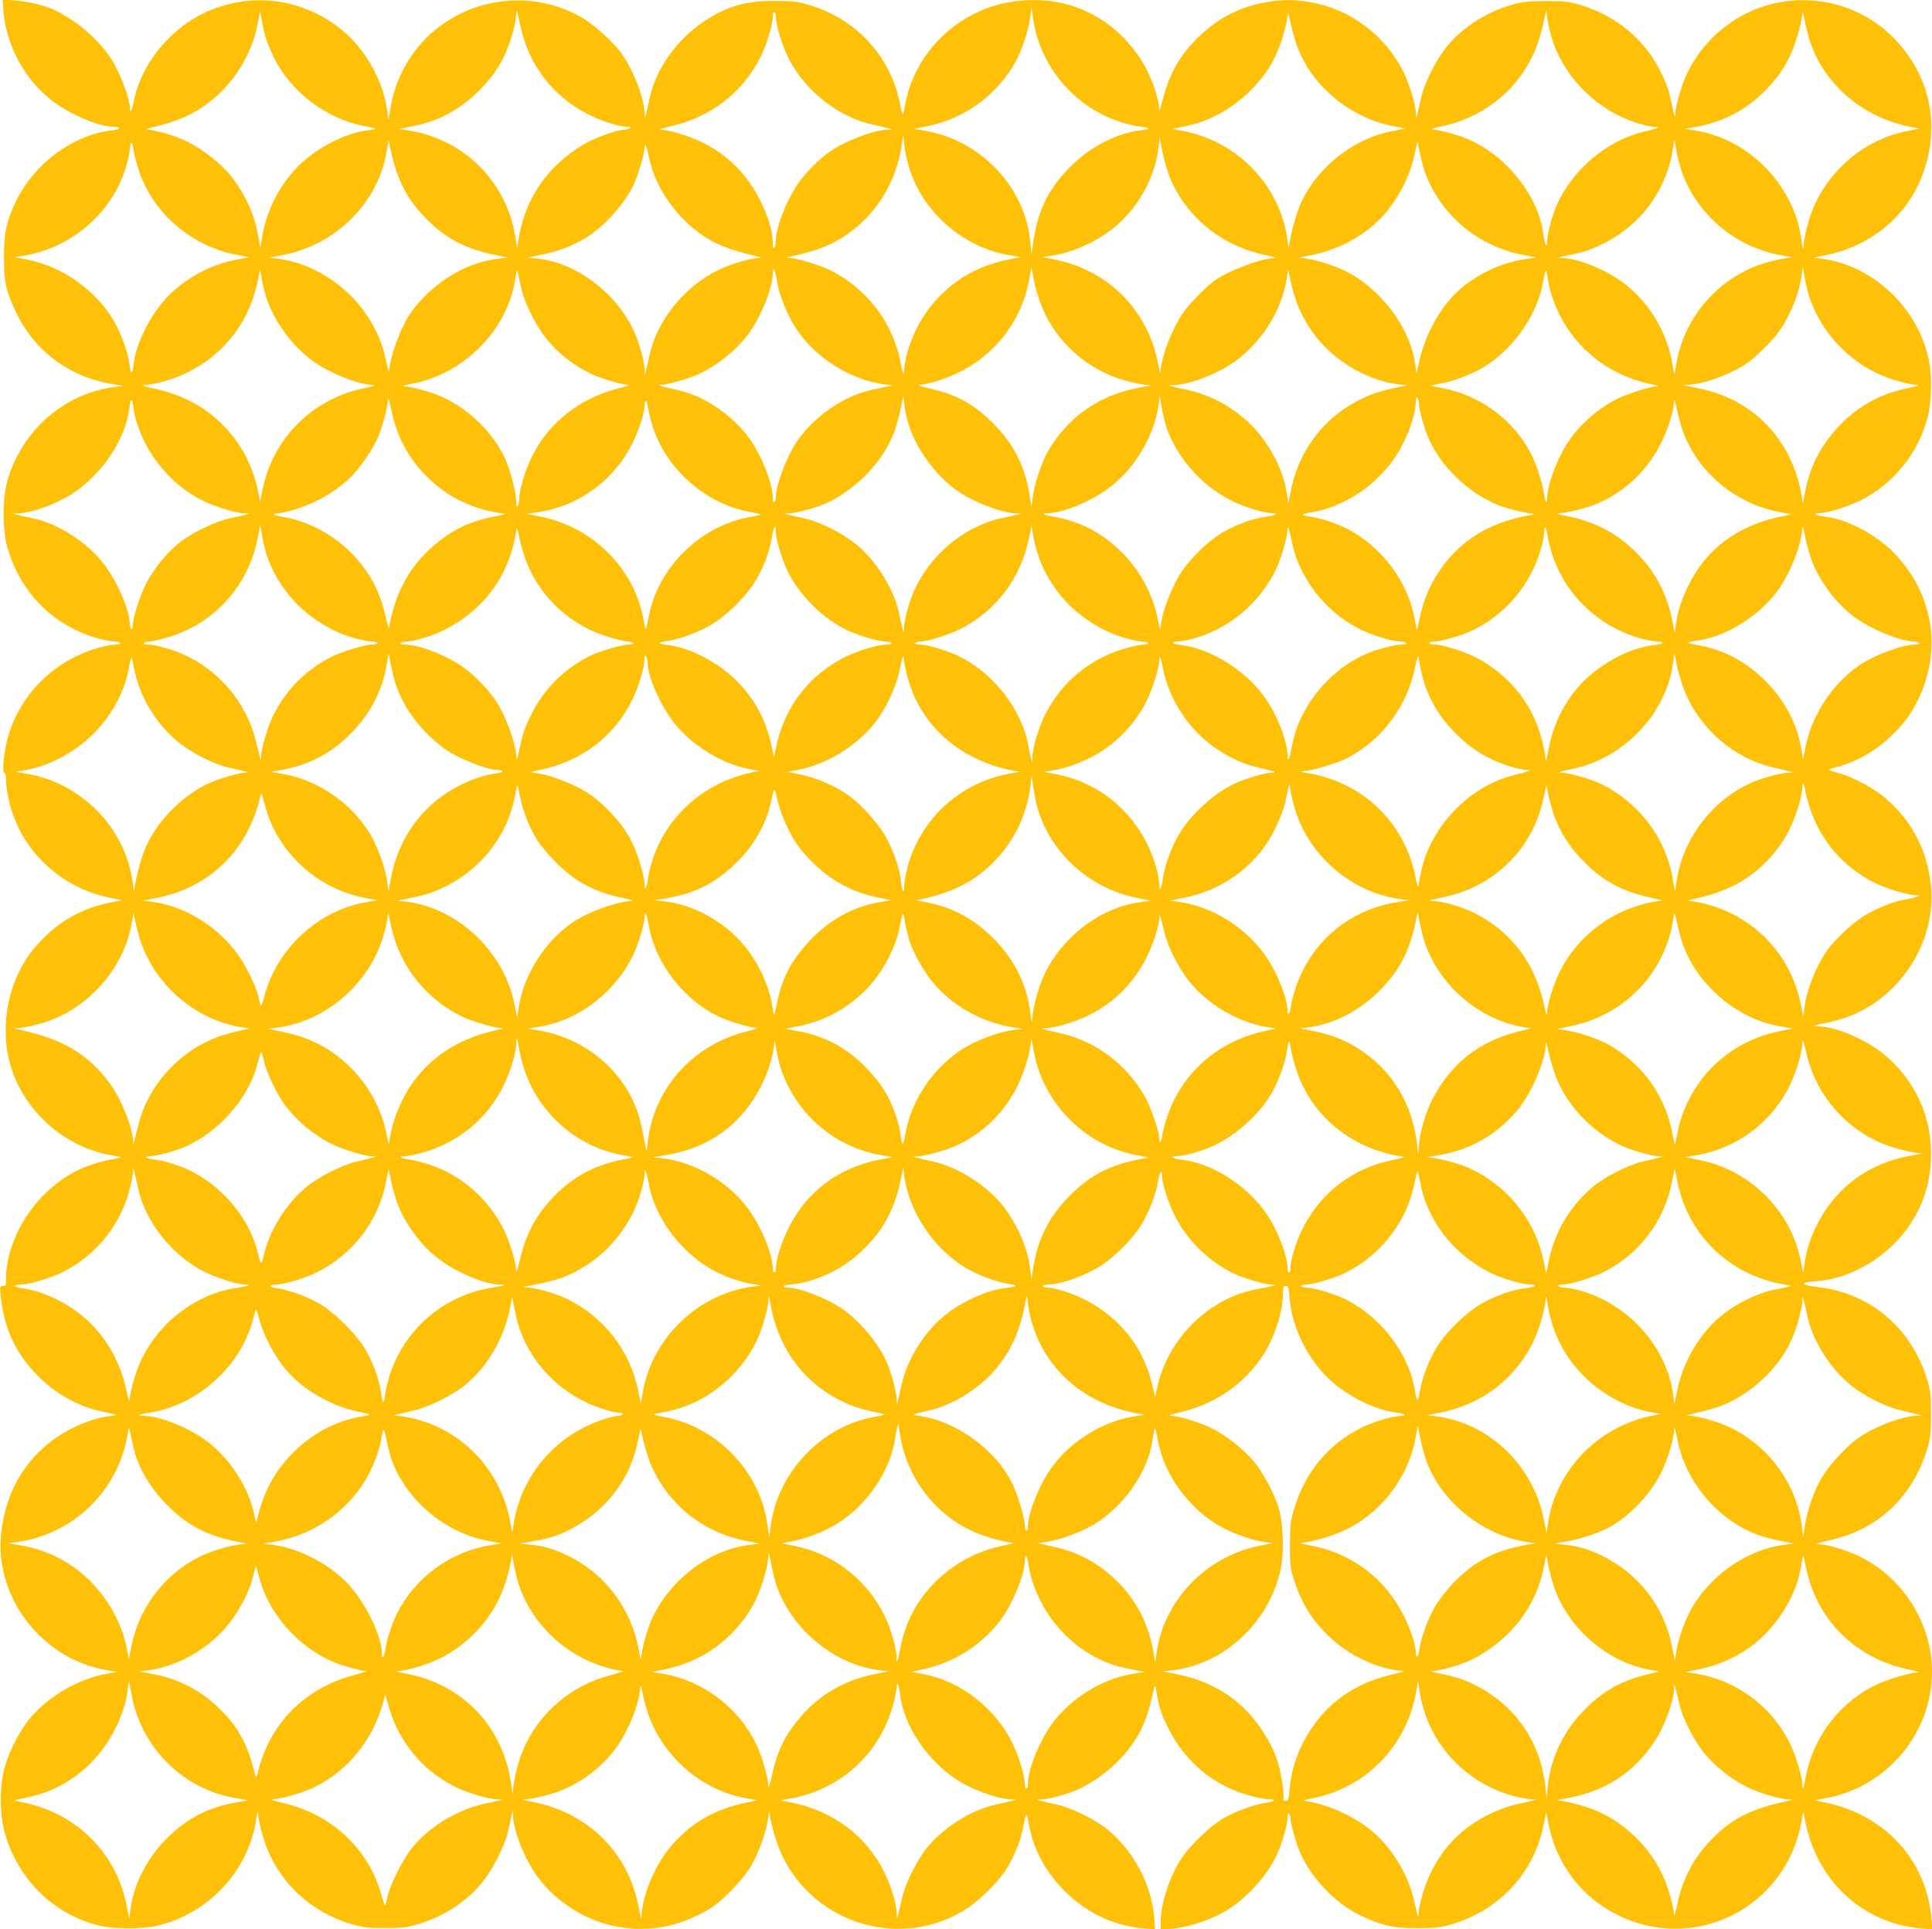 <?xml version="1.0" standalone="no"?>
<!DOCTYPE svg PUBLIC "-//W3C//DTD SVG 20010904//EN"
 "http://www.w3.org/TR/2001/REC-SVG-20010904/DTD/svg10.dtd">
<svg version="1.0" xmlns="http://www.w3.org/2000/svg"
 width="1280pt" height="1278pt" viewBox="0 0 1280 1278"
 preserveAspectRatio="xMidYMid meet">
<g transform="translate(0,1278) scale(0.1,-0.1)"
fill="#ffc107" stroke="none">
<path d="M23 12704 c19 -224 138 -445 315 -586 115 -91 315 -178 413 -178 56
-1 49 -17 -10 -24 -258 -29 -515 -220 -636 -471 -61 -127 -80 -212 -79 -370 0
-160 13 -221 75 -353 122 -262 350 -436 635 -485 l79 -14 -58 -7 c-333 -43
-613 -289 -709 -623 -32 -112 -32 -324 0 -436 87 -305 305 -524 604 -607 40
-11 87 -20 105 -20 17 0 35 -4 38 -10 4 -6 -8 -10 -27 -10 -19 0 -60 -7 -92
-15 -309 -81 -543 -307 -626 -608 -25 -89 -38 -227 -21 -227 6 0 11 -18 11
-45 0 -25 7 -81 16 -123 67 -328 332 -590 666 -658 l86 -18 -85 -17 c-195 -40
-353 -134 -488 -291 -214 -249 -260 -640 -109 -928 125 -240 353 -409 613
-454 75 -13 75 -13 36 -20 -205 -37 -331 -98 -467 -225 -161 -151 -268 -378
-268 -571 0 -44 -2 -50 -21 -50 -20 0 -21 -3 -14 -68 21 -207 94 -368 233
-514 128 -133 284 -220 455 -253 37 -7 70 -15 73 -18 2 -2 -19 -7 -48 -10
-124 -15 -295 -93 -405 -186 -186 -156 -290 -367 -308 -626 -14 -214 68 -438
224 -607 128 -139 293 -230 476 -262 l70 -13 -50 -8 c-204 -32 -422 -161 -544
-321 -65 -87 -124 -207 -152 -310 -34 -121 -31 -317 5 -437 91 -304 324 -530
622 -604 99 -24 295 -24 394 1 331 82 587 354 644 683 l13 78 7 -55 c4 -30 21
-95 37 -145 88 -266 298 -468 574 -551 79 -24 107 -27 225 -27 118 0 146 3
225 27 165 50 313 146 416 270 69 83 152 244 173 336 8 36 19 83 24 105 l10
40 1 -34 c3 -100 75 -283 155 -394 126 -177 328 -305 541 -342 211 -37 406 1
603 117 85 49 228 198 281 291 52 93 97 218 109 307 5 36 10 53 11 39 3 -59
51 -220 89 -295 222 -442 771 -605 1193 -354 92 55 217 174 279 266 55 83 103
199 120 294 19 100 22 101 36 16 28 -159 103 -304 223 -429 148 -155 331 -244
541 -263 l73 -7 -6 79 c-18 218 -133 437 -305 580 -85 70 -241 148 -341 169
-42 9 -89 20 -106 25 l-30 8 34 1 c43 1 141 26 211 53 141 54 294 175 386 305
75 104 111 196 150 378 6 26 9 19 19 -41 16 -92 30 -133 73 -219 114 -231 312
-393 556 -455 44 -11 94 -20 113 -20 51 0 39 -16 -16 -23 -73 -9 -196 -53
-280 -100 -90 -51 -230 -184 -289 -277 -74 -115 -131 -292 -132 -407 l0 -53
33 0 c110 0 286 53 398 120 136 81 276 235 339 373 36 79 70 199 70 245 0 20
4 31 10 27 6 -3 10 -19 10 -34 0 -41 46 -194 77 -254 86 -170 241 -322 407
-397 129 -59 207 -75 361 -74 122 1 151 4 230 28 314 95 541 343 603 661 l16
79 13 -68 c49 -268 217 -492 458 -612 516 -257 1120 50 1220 619 12 71 12 72
19 32 70 -413 375 -705 774 -741 l75 -7 -7 77 c-36 398 -326 700 -741 772 -40
7 -39 7 32 19 410 72 713 428 713 840 0 321 -193 626 -485 766 -78 38 -212 78
-264 80 -32 1 -28 2 88 29 307 72 533 286 628 597 23 78 26 104 26 233 0 129
-3 155 -26 233 -103 338 -374 568 -719 610 -123 14 -130 32 -15 39 235 15 487
169 625 381 96 147 138 298 135 482 -4 248 -113 474 -308 638 -115 97 -323
186 -434 187 -50 0 -36 7 54 25 169 35 304 105 423 219 196 187 295 455 263
709 -29 227 -130 415 -299 559 -75 64 -212 139 -300 163 -31 9 -64 19 -72 22
-8 3 15 13 51 22 139 37 271 115 376 222 79 81 112 126 156 214 173 345 102
740 -181 1007 -116 109 -290 197 -423 214 -66 8 -99 23 -53 24 58 0 189 40
279 84 218 108 383 311 446 551 25 98 30 268 10 370 -68 350 -367 636 -711
681 l-54 7 86 18 c310 64 551 274 647 564 108 327 24 660 -227 897 -275 259
-700 301 -1021 101 -142 -89 -255 -215 -326 -364 -37 -80 -74 -210 -76 -268
-1 -25 -6 -9 -19 51 -24 114 -35 148 -81 239 -104 208 -293 365 -524 435 -80
24 -106 27 -230 27 -112 0 -156 -4 -219 -22 -169 -45 -331 -148 -437 -275 -72
-87 -152 -244 -174 -346 -10 -41 -21 -88 -25 -105 l-8 -30 -1 36 c-1 53 -46
199 -82 272 -122 243 -352 416 -614 462 -110 19 -189 19 -298 0 -170 -30 -313
-102 -440 -224 -125 -119 -196 -241 -241 -411 l-23 -85 -7 49 c-13 82 -65 212
-118 293 -197 301 -517 440 -873 378 -347 -61 -629 -339 -689 -682 -9 -55 -15
-71 -19 -53 -31 145 -44 187 -81 265 -104 219 -293 379 -531 451 -79 24 -108
27 -230 28 -181 1 -298 -29 -433 -112 -203 -122 -352 -323 -398 -532 -9 -41
-19 -88 -24 -105 l-8 -30 -1 35 c-4 103 -78 293 -156 400 -54 73 -175 183
-254 230 -342 203 -791 137 -1061 -157 -112 -122 -186 -275 -213 -438 l-14
-80 -7 60 c-25 198 -148 415 -308 543 -245 194 -558 243 -848 131 -259 -100
-470 -345 -524 -610 -14 -68 -26 -86 -26 -38 0 55 -63 221 -115 306 -83 133
-221 255 -380 335 -57 29 -176 58 -264 65 l-84 6 6 -79z m6848 -168 c78 -259
281 -471 534 -558 47 -16 108 -32 137 -35 80 -9 87 -19 18 -26 -149 -16 -322
-101 -447 -221 -157 -148 -235 -299 -266 -511 l-13 -90 -7 76 c-32 367 -327
680 -700 743 l-71 12 80 16 c254 50 466 204 592 428 41 73 89 219 98 300 l8
65 8 -64 c4 -36 17 -96 29 -135z m5123 -38 c106 -304 385 -523 724 -569 4 0
-28 -7 -71 -15 -281 -51 -524 -249 -636 -518 -32 -78 -60 -191 -62 -254 -1
-22 -7 -2 -14 50 -15 100 -36 169 -78 253 -124 248 -355 424 -614 468 l-78 14
66 11 c188 34 345 117 475 253 75 80 117 140 160 234 34 74 73 214 75 270 0
17 7 -6 15 -49 8 -43 25 -110 38 -148z m-8549 122 c52 -261 211 -473 445 -594
88 -46 211 -86 265 -86 23 0 27 -3 15 -10 -8 -5 -25 -10 -37 -10 -45 0 -190
-53 -263 -95 -243 -142 -396 -366 -436 -640 l-8 -50 -12 77 c-57 361 -335 641
-697 702 l-71 12 89 18 c177 34 328 118 456 253 82 86 131 161 172 265 30 74
57 179 57 222 0 44 6 29 25 -64z m5144 -134 c95 -268 345 -481 633 -540 42 -9
81 -16 85 -17 4 0 -27 -7 -70 -15 -262 -47 -504 -234 -616 -475 -28 -60 -61
-173 -77 -264 l-7 -40 -8 60 c-49 357 -333 652 -695 718 l-68 13 80 16 c170
33 329 123 455 255 82 86 131 161 172 265 29 72 56 176 58 223 0 17 9 -7 19
-55 10 -47 28 -112 39 -144z m1677 96 c56 -245 239 -467 478 -577 75 -35 175
-65 222 -66 25 0 26 -1 9 -8 -11 -5 -51 -16 -90 -25 -238 -57 -468 -252 -570
-482 -32 -72 -65 -195 -65 -243 -1 -49 -16 -21 -24 45 -32 251 -240 518 -493
629 -59 27 -184 62 -238 67 -21 2 -5 8 52 20 211 44 395 158 518 322 86 115
136 233 171 411 l8 40 4 -35 c2 -19 10 -63 18 -98z m-8501 -67 c9 -27 31 -78
48 -113 112 -230 346 -408 600 -457 37 -7 70 -15 73 -18 2 -2 -19 -7 -48 -10
-112 -13 -258 -76 -370 -159 -172 -126 -295 -329 -331 -545 l-13 -75 -13 79
c-23 137 -89 282 -180 396 -62 79 -188 178 -286 227 -80 40 -212 79 -269 81
-19 0 0 8 49 19 44 10 116 32 160 49 268 103 471 353 525 646 l13 70 13 -70
c6 -38 20 -92 29 -120z m3375 151 c0 -54 48 -205 92 -287 110 -207 325 -374
548 -424 41 -10 89 -21 105 -25 l30 -8 -34 -1 c-93 -3 -274 -71 -378 -142 -70
-48 -159 -135 -209 -206 -79 -110 -154 -298 -154 -389 0 -16 -5 -36 -10 -44
-7 -11 -10 -3 -10 30 0 75 -28 169 -80 275 -84 174 -217 308 -385 391 -89 44
-219 83 -279 85 -17 0 16 11 74 24 263 61 473 224 590 460 40 80 80 213 80
267 0 15 5 28 10 28 6 0 10 -15 10 -34z m880 -986 c89 -303 358 -540 673 -592
l70 -11 -94 -19 c-251 -51 -460 -205 -583 -429 -46 -84 -85 -198 -93 -272 -3
-31 -7 -56 -9 -54 -2 2 -10 37 -18 78 -51 266 -230 497 -477 614 -73 34 -207
74 -258 76 -20 1 -22 2 -6 6 188 42 271 73 372 140 207 137 343 356 379 613
l8 55 7 -65 c4 -37 17 -100 29 -140z m1731 -77 c110 -263 342 -451 630 -512
51 -11 81 -20 66 -20 -96 -3 -316 -87 -407 -155 -62 -47 -161 -150 -202 -209
-76 -112 -146 -295 -149 -391 0 -17 -7 3 -15 46 -64 358 -326 625 -683 698
l-84 17 71 11 c156 26 327 110 443 219 137 128 234 316 254 493 l8 65 19 -94
c10 -52 33 -128 49 -168z m-6821 18 c54 -140 143 -261 259 -353 117 -93 247
-153 390 -178 l73 -14 -94 -18 c-153 -31 -289 -100 -411 -208 -131 -116 -247
-332 -264 -494 -7 -63 -17 -58 -26 15 -10 78 -55 201 -102 282 -121 205 -337
359 -573 407 l-84 16 74 13 c293 52 547 263 647 538 16 43 32 101 36 128 13
101 17 104 31 22 8 -42 28 -113 44 -156z m1723 -44 c44 -96 85 -156 161 -236
130 -136 268 -210 466 -250 l85 -17 -63 -8 c-221 -25 -448 -167 -583 -362 -66
-96 -136 -287 -140 -379 0 -17 -9 8 -19 55 -23 110 -49 177 -105 273 -128 218
-370 382 -610 413 l-60 7 91 18 c349 67 628 345 685 682 l13 77 22 -99 c12
-54 38 -133 57 -174z m8497 44 c106 -275 357 -480 649 -532 l75 -13 -71 -12
c-357 -60 -636 -339 -698 -697 l-12 -72 -13 75 c-35 210 -156 410 -323 535
-119 90 -300 163 -411 166 -33 1 -24 5 44 18 106 21 147 35 232 77 244 119
416 350 460 617 l12 72 13 -78 c7 -42 27 -113 43 -156z m-1715 34 c101 -292
349 -505 657 -564 l89 -17 -78 -11 c-148 -22 -297 -89 -422 -192 -120 -98
-232 -289 -274 -467 l-23 -99 -7 55 c-27 226 -199 471 -422 603 -70 42 -216
93 -295 103 l-55 8 85 16 c159 32 309 107 427 214 117 106 220 287 253 445 10
47 19 88 20 91 1 3 8 -26 15 -65 7 -38 21 -92 30 -120z m-5137 89 c36 -186
159 -374 326 -501 103 -78 212 -122 411 -166 13 -3 9 -5 -11 -6 -56 -2 -188
-42 -269 -82 -218 -106 -400 -330 -450 -554 -10 -44 -21 -93 -25 -110 l-8 -30
-1 36 c-1 54 -36 177 -70 253 -115 254 -383 456 -640 483 l-66 6 109 23 c113
24 219 68 303 125 111 76 228 209 287 326 29 59 76 212 76 251 0 42 15 12 28
-54z m2592 -964 c85 -235 278 -424 516 -506 52 -18 123 -35 157 -40 l62 -7
-91 -18 c-256 -49 -465 -198 -593 -422 -39 -69 -88 -215 -98 -297 l-9 -65 -13
78 c-32 197 -112 349 -257 488 -121 116 -232 176 -399 214 -55 13 -90 24 -77
24 48 2 160 35 240 72 259 119 437 346 489 618 l17 92 13 -75 c7 -41 26 -111
43 -156z m5096 37 c77 -237 264 -438 496 -530 72 -29 176 -56 223 -58 17 0
-12 -10 -64 -20 -187 -39 -335 -121 -461 -256 -121 -129 -193 -272 -223 -443
-8 -47 -16 -71 -16 -55 -2 52 -29 161 -57 231 -110 277 -341 467 -638 523
l-91 18 56 6 c117 14 281 80 379 152 59 44 165 152 202 206 73 108 129 248
144 364 l8 60 12 -73 c7 -41 20 -97 30 -125z m-8530 43 c21 -89 92 -232 157
-316 81 -103 192 -190 311 -244 64 -29 202 -70 240 -70 12 -1 -22 -12 -74 -25
-251 -65 -456 -227 -566 -450 -44 -90 -84 -221 -84 -279 0 -17 -5 -38 -10 -46
-7 -11 -10 -6 -10 22 0 57 -27 170 -60 257 -74 192 -258 373 -462 455 -72 28
-176 55 -223 57 -16 1 5 7 47 15 348 63 637 352 691 691 12 74 12 75 20 37 4
-22 15 -68 23 -104z m1693 50 c13 -80 59 -197 113 -287 120 -199 364 -359 593
-389 l60 -7 -85 -18 c-110 -22 -170 -43 -249 -86 -120 -65 -227 -160 -300
-266 -69 -101 -141 -290 -141 -370 0 -14 -4 -29 -10 -32 -6 -4 -10 7 -10 26 0
93 -73 280 -155 394 -89 126 -248 246 -391 296 -32 12 -97 29 -144 39 -47 10
-74 19 -60 19 57 2 201 44 277 81 101 49 215 139 288 227 94 113 185 327 185
433 0 54 15 22 29 -60z m3446 -145 c58 -143 141 -257 258 -350 123 -99 274
-165 412 -181 l59 -7 -93 -19 c-347 -70 -610 -332 -677 -673 l-18 -89 -13 79
c-24 142 -103 297 -211 416 -115 125 -277 219 -437 254 -44 10 -93 21 -110 25
-29 8 -29 8 9 9 98 2 262 62 378 136 190 123 336 344 371 560 l11 73 17 -81
c9 -45 29 -113 44 -152z m1686 56 c98 -303 344 -522 659 -586 36 -7 53 -13 39
-14 -47 -2 -198 -50 -268 -85 -119 -61 -229 -154 -307 -263 -80 -111 -153
-299 -154 -395 -1 -46 -15 -17 -23 45 -4 26 -21 91 -39 144 -90 272 -335 483
-628 541 l-86 17 90 18 c95 19 222 73 301 127 175 120 316 329 355 525 22 114
23 114 32 50 4 -33 17 -89 29 -124z m-8516 -16 c50 -145 154 -293 275 -392
114 -93 321 -180 434 -184 19 -1 -1 -8 -49 -18 -105 -23 -146 -37 -230 -78
-234 -116 -402 -335 -455 -593 l-17 -84 -13 69 c-15 83 -56 190 -100 266 -131
221 -332 362 -595 416 -59 12 -80 19 -60 21 77 7 188 37 263 73 270 125 443
352 497 654 l8 40 12 -70 c7 -38 21 -92 30 -120z m872 -895 c41 -103 102 -197
178 -275 141 -146 319 -233 525 -258 14 -1 -6 -8 -45 -15 -190 -34 -322 -101
-459 -231 -79 -76 -133 -152 -182 -254 -34 -72 -73 -207 -75 -256 0 -14 -11
19 -24 74 -38 166 -102 288 -215 409 -116 123 -284 217 -441 247 -84 15 -101
22 -69 26 192 27 400 135 520 270 64 72 135 184 164 260 29 77 55 183 57 228
0 17 9 -13 20 -65 11 -52 32 -124 46 -160z m3379 70 c49 -169 185 -356 334
-457 105 -71 290 -142 379 -144 l36 -1 -30 -8 c-16 -5 -63 -15 -104 -24 -244
-54 -470 -243 -576 -482 -31 -70 -65 -194 -66 -243 l-1 -36 -8 30 c-5 17 -16
65 -25 109 -35 159 -155 349 -290 456 -91 72 -236 144 -333 165 -42 9 -90 20
-107 25 l-30 8 35 1 c44 2 158 32 228 60 93 37 207 118 289 205 131 139 189
259 229 471 l7 40 9 -60 c4 -32 15 -84 24 -115z m1709 -22 c66 -203 233 -394
430 -493 89 -45 220 -85 279 -85 45 -1 13 -16 -50 -24 -96 -12 -230 -65 -324
-129 -68 -46 -177 -155 -222 -220 -76 -112 -146 -294 -149 -391 -1 -17 -7 4
-15 46 -62 343 -338 628 -665 689 -35 6 -73 15 -84 19 -17 7 -15 9 11 9 112 3
308 85 428 181 163 129 286 342 312 540 l7 55 13 -72 c6 -39 20 -95 29 -125z
m1675 153 c0 -40 35 -168 65 -236 82 -185 257 -355 451 -437 53 -23 161 -51
234 -61 20 -3 17 -5 -15 -10 -278 -50 -471 -173 -610 -387 -65 -100 -104 -203
-130 -345 -8 -39 -8 -39 -21 38 -45 255 -222 491 -459 609 -59 30 -163 64
-220 73 -81 13 -81 18 -1 32 218 37 432 182 559 379 71 109 127 267 127 355 0
18 4 28 10 24 6 -3 10 -19 10 -34z m1760 -216 c111 -266 355 -459 643 -510 72
-12 72 -12 32 -20 -231 -41 -413 -141 -542 -297 -96 -115 -173 -288 -190 -424
l-7 -59 -17 87 c-36 173 -110 316 -229 438 -128 132 -278 213 -464 250 -50 10
-78 19 -63 19 56 2 184 33 255 63 187 77 342 226 432 413 43 88 80 210 81 265
0 22 8 1 20 -59 11 -52 33 -127 49 -166z m-10277 188 c10 -88 56 -208 113
-299 89 -142 206 -250 351 -323 73 -36 219 -81 272 -82 l36 -1 -30 -8 c-16 -5
-64 -16 -106 -25 -99 -21 -256 -99 -340 -168 -80 -66 -155 -160 -208 -258 -41
-77 -91 -230 -91 -281 0 -17 -4 -27 -10 -23 -5 3 -10 18 -10 32 0 90 -86 288
-176 402 -109 140 -298 261 -464 297 -41 8 -88 19 -105 24 l-30 8 35 1 c91 3
249 60 354 127 202 130 358 363 383 571 3 29 9 53 13 53 4 0 10 -21 13 -47z
m3437 -116 c89 -293 355 -528 656 -580 56 -10 72 -16 54 -20 -14 -3 -52 -11
-85 -17 -313 -63 -583 -333 -645 -645 -23 -115 -22 -114 -36 -32 -60 339 -334
614 -681 684 l-92 19 81 12 c272 43 502 215 623 466 43 90 75 191 75 238 0 45
15 40 22 -7 4 -26 16 -79 28 -118z m2546 -827 c67 -233 227 -421 451 -534 79
-39 199 -76 250 -76 17 0 35 -4 38 -10 4 -6 -8 -10 -28 -10 -19 0 -74 -11
-123 -26 -234 -67 -424 -226 -530 -439 -45 -92 -83 -219 -85 -284 l-1 -36 -7
30 c-5 17 -14 59 -20 95 -46 240 -242 485 -474 590 -79 36 -199 70 -245 70
-20 0 -31 4 -27 10 3 6 19 10 34 10 50 0 204 50 280 91 215 116 367 310 427
547 13 52 25 106 25 121 1 14 5 -1 10 -34 5 -32 16 -84 25 -115z m1720 -50
c73 -200 219 -369 404 -468 80 -44 231 -92 286 -92 18 0 36 -4 39 -10 4 -6 -8
-10 -28 -10 -47 0 -170 -33 -240 -64 -245 -108 -440 -351 -487 -606 -17 -89
-28 -117 -29 -69 -2 102 -70 274 -155 394 -125 174 -358 319 -548 341 -61 7
-80 24 -27 24 17 0 59 7 93 16 244 63 452 236 561 465 37 80 74 210 76 268 1
25 7 8 20 -54 10 -49 26 -110 35 -135z m3408 3 c47 -140 148 -284 268 -383
106 -87 324 -180 421 -180 14 0 29 -4 32 -10 4 -6 -7 -10 -26 -10 -85 0 -272
-70 -373 -139 -181 -125 -317 -336 -358 -557 l-12 -67 -13 77 c-56 332 -345
624 -675 680 -37 6 -69 14 -73 17 -3 4 18 9 47 13 184 22 393 144 525 306 93
114 180 325 184 445 0 17 7 -2 14 -42 7 -39 25 -107 39 -150z m-10229 15 c72
-217 228 -395 444 -503 78 -39 202 -75 258 -75 18 0 33 -4 33 -10 0 -5 -15
-10 -34 -10 -47 0 -196 -45 -267 -80 -173 -86 -311 -226 -394 -401 -36 -76
-74 -209 -76 -263 -1 -29 -2 -29 -10 9 -32 134 -45 177 -74 241 -107 234 -307
405 -557 474 -40 11 -88 20 -106 20 -20 0 -31 4 -27 10 3 6 19 10 34 10 16 0
69 12 117 26 311 89 540 341 602 661 l16 85 12 -70 c6 -39 20 -94 29 -124z
m1722 -48 c94 -243 302 -431 557 -504 48 -14 101 -26 117 -26 15 0 31 -4 34
-10 4 -6 -8 -10 -28 -10 -46 0 -196 -44 -260 -76 -165 -84 -291 -206 -375
-365 -51 -96 -69 -144 -91 -254 -13 -62 -19 -79 -20 -54 -3 95 -71 283 -141
384 -49 71 -138 163 -206 211 -116 83 -296 153 -392 154 -20 0 -31 4 -27 10 3
6 21 10 38 10 50 0 174 38 251 77 232 116 394 313 456 557 11 44 20 93 21 110
1 18 9 -6 19 -54 10 -47 31 -119 47 -160z m1653 197 c0 -45 35 -166 70 -244
77 -170 243 -336 413 -413 78 -35 199 -70 244 -70 17 0 35 -4 38 -10 4 -6 -8
-10 -28 -10 -56 0 -186 -38 -271 -79 -238 -116 -404 -326 -461 -586 l-18 -80
-13 64 c-36 176 -112 319 -234 441 -124 124 -308 219 -457 237 -29 3 -53 9
-53 13 0 4 23 10 50 13 74 9 210 59 291 107 94 56 218 175 280 269 60 92 106
207 122 307 12 76 27 99 27 41z m5135 -122 c82 -284 308 -505 597 -585 40 -11
87 -20 105 -20 55 0 45 -17 -15 -23 -163 -17 -365 -125 -490 -261 -108 -119
-178 -257 -210 -416 l-19 -95 -8 55 c-4 30 -20 96 -36 145 -69 209 -212 377
-410 484 -80 43 -230 91 -285 91 -19 0 -34 5 -34 10 0 6 15 10 34 10 46 0 195
44 259 77 180 90 319 235 402 417 34 73 65 183 65 227 0 47 15 41 21 -8 4 -27
14 -75 24 -108z m-7646 -909 c58 -163 199 -335 354 -431 82 -50 251 -115 302
-115 57 -1 59 -17 3 -23 -29 -4 -85 -17 -123 -30 -303 -103 -514 -346 -574
-661 l-18 -91 -7 60 c-10 89 -66 243 -121 331 -125 200 -344 348 -572 387
l-78 14 66 11 c195 35 350 119 485 265 114 123 190 274 215 428 l13 80 17 -83
c9 -46 26 -110 38 -142z m6787 105 c32 -148 102 -278 213 -394 86 -90 161
-144 265 -192 75 -35 175 -65 222 -66 25 0 26 -1 9 -8 -11 -5 -51 -16 -90 -25
-295 -70 -555 -338 -619 -637 -8 -41 -17 -85 -18 -99 -2 -14 -11 15 -21 64
-72 358 -348 623 -712 684 l-50 9 50 8 c64 10 199 52 250 77 238 120 408 346
462 613 10 50 19 79 21 65 1 -14 10 -58 18 -99z m1743 -124 c102 -256 329
-452 591 -512 41 -9 89 -21 105 -25 l30 -8 -36 -1 c-54 -2 -177 -35 -251 -69
-243 -110 -428 -342 -482 -604 -9 -42 -16 -90 -17 -105 -1 -15 -7 14 -15 65
-43 277 -229 522 -487 643 -65 30 -203 69 -245 69 -41 0 -21 8 63 25 346 71
627 369 671 710 l7 60 17 -85 c10 -47 32 -120 49 -163z m-6869 184 c0 -91 88
-290 177 -401 125 -158 331 -280 520 -309 l48 -7 -60 -13 c-307 -66 -551 -280
-650 -571 -13 -40 -28 -96 -31 -124 -8 -66 -23 -94 -24 -46 -1 70 -53 231
-101 315 -59 103 -165 217 -262 283 -101 70 -289 140 -381 143 -17 1 6 9 54
19 275 57 491 222 610 466 41 82 80 213 80 268 0 24 3 27 10 16 5 -8 10 -26
10 -39z m1730 -123 c92 -308 350 -528 695 -594 l40 -7 -65 -12 c-331 -59 -597
-305 -680 -629 -11 -44 -20 -98 -20 -120 -1 -59 -16 -26 -23 51 -8 77 -55 207
-108 296 -46 77 -157 199 -229 252 -94 69 -228 126 -350 149 l-65 13 60 10
c203 37 407 163 531 326 62 82 129 224 150 317 9 41 19 86 22 100 4 19 7 13
13 -27 3 -28 17 -85 29 -125z m-5110 -1 c46 -154 151 -308 278 -409 87 -69
230 -141 322 -162 153 -35 148 -34 115 -35 -45 -1 -168 -37 -240 -70 -172 -78
-334 -239 -414 -412 -28 -60 -61 -173 -77 -264 l-7 -40 -8 60 c-49 361 -338
657 -702 719 l-72 13 60 10 c170 31 339 123 465 253 111 114 195 270 221 410
17 94 21 101 30 47 4 -27 17 -81 29 -120z m6795 84 c41 -211 179 -417 360
-535 99 -65 179 -100 275 -122 41 -9 84 -20 95 -24 17 -7 15 -9 -10 -9 -45 -1
-167 -37 -242 -71 -138 -63 -292 -203 -373 -339 -50 -84 -99 -221 -107 -297
-7 -61 -23 -84 -23 -32 0 19 -7 61 -15 93 -83 323 -337 569 -655 633 l-95 19
54 8 c94 13 231 65 320 122 129 82 227 189 300 324 42 78 91 230 91 282 0 47
11 25 25 -52z m-835 -911 c83 -305 343 -544 660 -608 l95 -19 -60 -8 c-250
-31 -490 -199 -623 -436 -52 -91 -100 -253 -103 -347 -1 -24 -5 -12 -10 33
-27 213 -111 378 -266 526 -132 126 -268 194 -458 228 -27 5 -41 9 -29 10 50
3 196 46 269 81 208 97 374 286 445 507 16 51 33 125 37 165 l7 73 12 -80 c6
-44 17 -100 24 -125z m1714 -35 c98 -304 378 -540 691 -581 l60 -8 -75 -12
c-322 -51 -572 -262 -676 -568 -13 -37 -27 -90 -30 -117 -7 -54 -24 -77 -24
-34 0 79 -66 246 -140 355 -127 188 -346 328 -565 363 l-75 11 89 17 c202 39
379 143 508 299 71 85 146 236 168 336 9 43 20 90 23 104 4 19 7 12 13 -30 4
-30 19 -91 33 -135z m3376 136 c0 -12 14 -64 31 -115 72 -218 226 -395 432
-496 82 -40 213 -79 271 -81 26 0 28 -2 11 -9 -11 -4 -49 -13 -85 -20 -82 -15
-175 -52 -264 -104 -77 -45 -206 -166 -254 -237 -75 -111 -133 -258 -147 -374
l-8 -60 -17 85 c-52 251 -201 455 -425 581 -78 44 -196 84 -275 95 l-51 7 108
27 c228 58 392 172 522 363 64 94 131 278 131 361 0 24 3 27 10 16 5 -8 10
-26 10 -39z m-8515 -38 c18 -94 66 -215 117 -293 23 -36 80 -103 128 -150 128
-126 251 -190 440 -230 47 -10 72 -19 55 -19 -99 -4 -291 -73 -392 -142 -188
-129 -330 -358 -359 -580 l-7 -53 -19 94 c-70 345 -372 632 -713 676 l-60 7
85 18 c112 22 170 43 260 91 225 120 390 344 432 587 7 39 14 69 16 66 2 -2
10 -35 17 -72z m6862 -153 c45 -107 92 -179 172 -263 137 -144 265 -213 471
-257 60 -13 75 -18 49 -19 -61 -2 -189 -39 -273 -81 -168 -82 -309 -221 -391
-385 -44 -89 -84 -218 -86 -279 -1 -18 -9 6 -19 55 -60 279 -217 487 -461 610
-86 43 -210 79 -278 80 -37 1 -23 5 69 24 336 69 591 317 663 644 l22 99 17
-81 c10 -45 30 -111 45 -147z m-5112 -3 c53 -124 94 -185 185 -277 127 -126
269 -203 443 -237 l81 -17 -77 -13 c-174 -29 -332 -117 -463 -256 -115 -122
-176 -233 -210 -384 -9 -38 -18 -79 -21 -93 -5 -19 -8 -10 -15 35 -18 134 -89
290 -185 408 -130 159 -335 273 -528 295 l-70 8 79 13 c188 31 324 99 459 230
118 114 201 257 233 399 24 113 25 113 41 37 8 -38 29 -105 48 -148z m-3404
-9 c114 -266 354 -458 639 -509 l74 -13 -78 -13 c-318 -54 -594 -310 -676
-627 -10 -39 -20 -64 -23 -56 -3 8 -10 38 -17 65 -19 77 -94 223 -155 300
-136 173 -347 296 -550 321 l-60 7 91 18 c352 67 608 317 689 674 6 27 9 23
25 -42 10 -39 29 -95 41 -125z m9354 -803 c44 -127 119 -240 228 -341 123
-114 274 -190 428 -215 l80 -13 -93 -18 c-332 -68 -585 -309 -667 -637 -11
-47 -21 -96 -22 -110 0 -14 -7 9 -15 51 -47 262 -189 466 -415 601 -71 42
-214 91 -299 102 l-55 8 89 18 c336 68 595 318 670 647 9 39 16 84 17 99 0 15
9 -10 19 -57 10 -47 26 -107 35 -135z m-6845 105 c46 -250 238 -493 473 -600
65 -29 203 -70 241 -70 12 -1 -22 -12 -74 -25 -355 -91 -610 -380 -649 -734
-7 -64 -8 -65 -14 -26 -4 22 -16 82 -27 134 -68 324 -339 576 -682 635 l-73
12 55 8 c257 34 499 206 629 447 43 80 91 229 92 288 1 48 12 20 29 -69z
m1725 -92 c25 -77 88 -192 147 -266 125 -157 320 -270 527 -306 l76 -13 -62
-7 c-92 -11 -240 -66 -329 -121 -200 -125 -348 -344 -387 -572 -14 -81 -20
-79 -32 10 -3 26 -17 78 -29 115 -44 129 -94 210 -195 316 -129 134 -284 217
-465 247 l-76 13 92 18 c163 33 300 105 426 222 114 107 213 283 242 431 23
115 22 114 35 38 7 -39 21 -95 30 -125z m3410 0 c97 -295 363 -525 665 -574
l45 -7 -90 -22 c-252 -63 -438 -208 -560 -438 -51 -95 -94 -247 -96 -336 -2
-54 -2 -53 -10 22 -25 235 -134 442 -306 580 -119 95 -227 145 -379 176 l-88
18 55 7 c293 38 580 279 673 566 20 61 35 122 47 199 0 3 7 -26 14 -66 7 -39
21 -95 30 -125z m-8513 27 c89 -308 368 -554 683 -601 l50 -7 -98 -23 c-164
-39 -286 -105 -406 -218 -116 -111 -199 -252 -235 -401 -10 -38 -21 -83 -26
-100 l-8 -30 -1 30 c-3 90 -81 281 -156 381 -145 193 -310 291 -595 352 -42 9
-43 10 -12 11 56 2 172 32 246 63 261 111 462 360 508 630 l13 73 8 -45 c5
-25 18 -76 29 -115z m1720 -92 c84 -196 242 -357 433 -444 65 -29 200 -68 244
-70 17 -1 11 -5 -19 -11 -236 -51 -411 -154 -543 -320 -84 -107 -153 -262
-173 -394 l-7 -49 -18 82 c-35 163 -116 310 -234 428 -126 126 -264 199 -447
238 l-103 22 60 7 c272 34 523 217 652 473 35 69 67 168 78 240 l7 50 18 -87
c10 -48 33 -122 52 -165z m5072 122 c22 -95 95 -240 165 -327 128 -158 331
-275 526 -304 l50 -7 -98 -23 c-302 -72 -535 -284 -627 -572 -17 -51 -30 -102
-30 -115 0 -12 -5 -29 -10 -37 -7 -11 -10 -7 -10 19 0 44 -54 203 -92 271
-121 217 -328 373 -563 425 -44 10 -91 21 -105 25 -23 8 -22 8 11 9 64 2 192
40 284 86 172 86 302 218 385 390 45 94 79 200 81 256 l1 24 8 -25 c4 -14 15
-56 24 -95z m-839 -897 c99 -301 356 -527 662 -582 43 -8 75 -15 72 -15 -236
-38 -377 -106 -524 -255 -135 -137 -209 -282 -239 -471 l-12 -80 -8 65 c-16
142 -90 310 -192 434 -105 129 -295 247 -453 281 -42 9 -89 20 -106 25 l-30 8
30 1 c49 2 186 38 248 66 180 79 317 208 412 388 45 83 94 243 96 311 1 17 7
-4 14 -46 7 -42 21 -100 30 -130z m-3435 120 c61 -360 337 -640 691 -702 73
-13 74 -13 34 -20 -202 -37 -330 -98 -462 -220 -135 -126 -216 -266 -258 -450
-13 -55 -24 -89 -24 -75 -2 49 -41 184 -76 258 -99 208 -277 369 -489 442 -46
16 -105 32 -132 35 -65 9 -91 23 -43 24 20 0 76 11 125 26 234 67 420 222 529
439 46 91 85 221 85 282 0 52 7 39 20 -39z m5140 -110 c72 -239 232 -421 463
-528 77 -35 184 -66 252 -72 19 -2 -2 -9 -60 -21 -273 -55 -483 -214 -606
-459 -42 -83 -79 -203 -79 -255 0 -18 -4 -33 -10 -33 -5 0 -10 12 -10 27 0 83
-65 253 -138 360 -126 186 -355 334 -556 359 -66 8 -95 23 -46 24 46 0 138 24
219 56 154 61 324 207 411 353 48 81 97 214 106 287 9 75 17 84 24 27 4 -28
18 -85 30 -125z m1727 -69 c76 -196 245 -372 440 -461 69 -31 198 -67 248 -69
27 -1 27 -2 -10 -10 -22 -6 -69 -17 -105 -25 -99 -24 -255 -104 -332 -171
-157 -135 -256 -309 -293 -516 -7 -40 -14 -60 -14 -46 -1 14 -11 63 -22 110
-65 258 -243 470 -486 581 -69 31 -207 67 -263 69 -20 0 2 7 50 14 217 34 393
133 533 300 92 110 185 324 188 435 1 24 6 8 19 -50 10 -47 31 -119 47 -161z
m1662 148 c69 -291 285 -527 566 -616 50 -16 115 -32 145 -36 l55 -8 -74 -13
c-220 -38 -407 -149 -535 -317 -92 -121 -155 -270 -171 -402 l-8 -60 -17 85
c-68 334 -338 600 -675 666 l-89 18 71 12 c268 45 499 216 619 459 44 90 84
222 84 278 0 45 6 31 29 -66z m-6794 -102 c103 -300 358 -517 668 -569 l71
-12 -89 -17 c-280 -56 -491 -219 -610 -472 -43 -90 -75 -197 -75 -248 0 -15
-4 -27 -10 -27 -5 0 -10 12 -10 27 0 99 -86 299 -179 416 -134 168 -349 290
-551 313 l-65 7 100 17 c221 38 399 143 529 313 88 115 152 262 172 393 l7 49
13 -70 c6 -38 20 -92 29 -120z m-3427 57 c13 -64 75 -198 124 -270 76 -112
198 -217 325 -281 69 -34 218 -80 267 -82 l31 -1 -30 -8 c-16 -5 -61 -16 -100
-25 -99 -22 -256 -103 -341 -173 -126 -106 -235 -279 -272 -430 -9 -40 -19
-72 -22 -72 -3 0 -13 32 -22 71 -53 219 -225 431 -438 539 -64 33 -174 69
-234 76 -66 8 -94 23 -46 24 45 0 160 31 230 60 231 98 432 329 488 560 9 38
19 70 22 70 4 0 11 -26 18 -58z m-834 -842 c48 -220 215 -435 427 -549 78 -42
230 -91 282 -91 49 0 25 -10 -49 -21 -270 -38 -517 -224 -639 -480 -36 -76
-74 -209 -76 -263 -1 -18 -9 7 -20 56 -67 319 -273 553 -576 656 -34 12 -88
25 -118 28 -59 7 -58 24 1 24 47 0 196 46 267 81 224 112 386 313 447 553 11
44 20 93 21 110 l1 31 8 -30 c5 -16 15 -64 24 -105z m1719 -102 c47 -129 147
-266 259 -357 114 -93 317 -181 417 -181 51 0 34 -8 -44 -20 -318 -49 -577
-267 -680 -570 -13 -40 -28 -96 -31 -124 -10 -78 -20 -85 -27 -17 -9 83 -49
200 -100 291 -57 103 -214 260 -317 317 -85 48 -208 91 -282 100 -53 6 -48 23
8 23 18 0 72 12 120 26 309 89 540 340 602 654 l17 86 16 -80 c9 -45 28 -111
42 -148z m3381 74 c62 -208 207 -396 385 -502 82 -49 217 -98 292 -107 60 -7
48 -18 -31 -26 -119 -14 -285 -88 -397 -178 -134 -106 -252 -294 -288 -455
-10 -43 -21 -92 -25 -109 l-8 -30 -1 33 c-1 48 -37 183 -66 248 -55 124 -171
264 -290 350 -94 68 -288 144 -368 144 -16 0 -26 4 -22 10 3 6 23 10 43 10 21
0 70 9 110 20 151 42 273 113 381 221 135 134 206 276 247 494 l7 40 8 -58 c5
-31 15 -79 23 -105z m5142 -79 c78 -194 211 -343 395 -442 80 -43 189 -79 272
-91 60 -8 53 -11 -63 -33 -100 -19 -236 -82 -327 -151 -164 -124 -280 -314
-323 -526 l-17 -85 -7 60 c-42 325 -303 614 -632 699 -34 9 -76 16 -92 16 -17
0 -34 5 -37 10 -4 6 8 10 28 10 51 0 197 45 275 84 232 117 399 337 449 593
l18 92 17 -84 c10 -47 29 -115 44 -152z m-6856 127 c44 -239 241 -485 474
-590 70 -32 156 -59 224 -69 l47 -8 -60 -7 c-355 -47 -656 -332 -724 -686
l-16 -87 -17 86 c-52 261 -229 489 -472 606 -76 36 -206 74 -266 76 -31 1 -30
2 15 11 193 36 258 59 380 136 131 82 237 203 312 354 36 73 72 198 74 252 0
26 2 28 9 11 4 -11 13 -49 20 -85z m3400 50 c0 -45 39 -163 80 -248 82 -164
217 -300 387 -386 60 -30 211 -76 257 -77 l31 -1 -30 -8 c-16 -5 -59 -13 -95
-20 -322 -58 -598 -333 -665 -660 l-11 -54 -22 88 c-59 241 -209 431 -433 550
-84 45 -209 86 -261 86 -16 0 -28 5 -28 10 0 6 15 10 33 10 82 1 223 49 337
116 83 48 209 170 266 256 60 89 111 217 126 312 12 70 27 85 28 26z m1728
-115 c73 -228 229 -409 448 -518 74 -37 210 -77 263 -77 55 0 33 -17 -30 -24
-83 -8 -213 -54 -300 -106 -91 -54 -216 -173 -275 -262 -60 -89 -110 -214
-127 -314 -14 -80 -19 -80 -32 1 -40 253 -237 505 -480 616 -77 34 -197 69
-242 69 -18 0 -33 5 -33 10 0 6 15 10 33 10 45 0 165 35 242 69 181 83 334
237 420 425 28 62 45 118 71 241 6 26 8 20 20 -40 7 -38 17 -83 22 -100z
m-884 -685 c17 -212 136 -436 303 -573 114 -93 269 -165 390 -183 62 -8 90
-23 47 -24 -56 0 -184 -39 -265 -79 -220 -110 -372 -293 -445 -538 -24 -78
-27 -105 -28 -238 0 -139 2 -156 28 -235 50 -149 107 -245 208 -349 129 -131
303 -222 473 -247 l50 -7 -109 -27 c-127 -32 -244 -89 -336 -163 -179 -145
-298 -367 -316 -589 -6 -69 -9 -78 -27 -78 -13 0 -17 5 -14 15 9 22 -19 192
-43 259 -42 122 -130 257 -228 348 -118 111 -260 181 -436 217 l-90 18 60 7
c338 39 633 308 715 653 28 118 23 321 -11 428 -29 92 -98 223 -158 297 -64
80 -189 180 -287 227 -81 40 -214 80 -269 82 -19 0 1 8 49 19 241 55 435 186
563 382 77 119 132 289 132 410 0 40 3 48 19 48 16 0 19 -11 25 -80z m-3429
-91 c18 -91 66 -207 118 -287 91 -139 198 -233 350 -308 75 -36 117 -49 267
-81 18 -4 2 -10 -53 -19 -359 -63 -651 -373 -693 -738 l-8 -61 -13 93 c-51
350 -338 644 -690 706 -55 9 -71 15 -53 19 14 3 52 11 85 17 248 50 476 232
590 471 37 79 74 209 76 268 1 27 3 30 6 11 2 -14 11 -55 18 -91z m1725 -84
c98 -314 356 -529 705 -591 l40 -7 -60 -9 c-212 -29 -432 -164 -561 -345 -78
-109 -154 -299 -154 -386 0 -15 -4 -27 -10 -27 -5 0 -10 15 -10 34 0 46 -45
197 -80 271 -111 232 -379 426 -635 457 -37 5 -24 10 77 33 165 36 349 153
459 292 97 122 152 252 185 438 8 40 8 39 15 -25 4 -36 17 -96 29 -135z
m-3424 67 c54 -255 232 -474 477 -587 73 -34 177 -65 217 -65 11 0 18 -4 15
-10 -3 -5 -18 -10 -33 -10 -15 0 -63 -13 -107 -28 -303 -103 -526 -362 -580
-675 l-12 -72 -7 45 c-58 358 -313 636 -654 714 -39 9 -84 16 -99 17 l-28 1
30 8 c17 4 64 15 105 25 97 21 258 101 340 168 159 130 268 324 306 547 6 33
9 38 11 20 2 -14 11 -58 19 -98z m6884 -111 c42 -109 95 -193 174 -278 121
-130 298 -229 461 -258 l70 -12 -40 -8 c-191 -35 -361 -128 -493 -270 -112
-121 -190 -278 -214 -432 l-12 -77 -17 85 c-71 362 -365 643 -714 686 l-60 7
86 17 c267 54 476 207 602 440 40 72 81 197 93 279 l7 55 14 -79 c8 -43 27
-113 43 -155z m1674 99 c36 -166 157 -355 297 -464 89 -70 229 -139 329 -161
41 -10 89 -21 105 -25 l30 -8 -36 -1 c-101 -3 -292 -77 -399 -156 -73 -54
-183 -175 -230 -254 -52 -87 -95 -210 -112 -316 l-12 -80 -8 70 c-32 279 -218
536 -479 660 -76 36 -209 74 -263 76 -29 1 -29 2 9 10 134 32 177 45 241 74
188 86 357 256 431 437 32 77 62 191 64 238 l1 35 8 -30 c5 -16 16 -64 24
-105z m-10253 -31 c27 -98 97 -230 164 -312 75 -91 161 -157 280 -216 87 -43
133 -58 270 -87 25 -6 17 -9 -48 -20 -173 -31 -329 -117 -459 -252 -114 -120
-183 -250 -224 -427 -6 -27 -8 -24 -20 34 -39 180 -159 366 -313 483 -117 89
-315 168 -419 168 -51 0 -34 9 39 21 321 51 605 308 686 620 9 37 19 67 20 65
2 -2 13 -36 24 -77z m4263 -854 c72 -246 241 -442 469 -544 64 -30 212 -70
256 -72 14 0 -17 -9 -69 -20 -348 -73 -617 -345 -676 -683 -16 -88 -24 -107
-24 -54 0 58 -38 189 -79 273 -119 242 -338 412 -599 464 l-83 17 68 13 c102
20 217 65 301 118 197 122 350 347 383 565 16 103 22 111 29 43 4 -33 15 -87
24 -120z m-5081 -51 c43 -119 118 -232 214 -325 131 -127 253 -191 438 -229
l80 -16 -59 -8 c-71 -9 -188 -46 -259 -82 -236 -119 -401 -343 -451 -610 l-12
-69 -13 70 c-32 171 -133 350 -266 472 -124 115 -274 188 -443 216 l-77 14 55
7 c346 45 633 300 720 640 11 44 20 93 21 110 0 17 9 -9 19 -59 10 -49 25
-108 33 -131z m3402 -29 c109 -272 343 -465 636 -523 l94 -18 -63 -8 c-271
-31 -534 -230 -654 -493 -32 -72 -67 -199 -69 -253 -1 -24 -6 -10 -15 42 -51
279 -217 504 -464 628 -91 45 -169 69 -258 77 l-67 7 95 17 c52 9 113 24 135
32 272 100 473 316 540 583 14 53 25 108 26 123 0 14 8 -12 18 -59 10 -47 31
-116 46 -155z m3406 5 c65 -168 201 -330 356 -422 87 -52 227 -103 312 -114
l55 -7 -91 -18 c-356 -72 -635 -365 -681 -714 l-8 -60 -12 70 c-35 196 -116
350 -253 481 -122 115 -246 181 -413 218 l-101 23 55 8 c87 11 226 62 314 113
195 115 360 348 390 552 17 108 18 110 33 27 7 -42 27 -113 44 -157z m1744
-12 c105 -268 376 -482 665 -524 l55 -8 -65 -11 c-206 -37 -345 -110 -482
-253 -41 -43 -94 -111 -118 -151 -49 -82 -96 -211 -106 -288 -6 -51 -24 -65
-24 -20 0 47 -32 145 -75 234 -126 257 -350 426 -635 477 -41 8 -64 14 -50 15
51 3 158 30 235 60 271 105 475 356 526 646 l12 70 18 -90 c10 -50 30 -120 44
-157z m-6861 22 c101 -276 364 -493 659 -542 l72 -12 -77 -13 c-268 -45 -496
-212 -618 -453 -32 -63 -68 -174 -76 -231 -7 -54 -24 -77 -24 -34 0 109 -90
302 -204 439 -117 140 -337 259 -521 282 l-60 8 77 13 c245 42 463 188 594
399 48 77 98 202 109 274 13 87 17 87 36 0 9 -47 25 -105 33 -130z m8520 127
c59 -287 277 -538 551 -632 28 -9 88 -25 135 -34 l85 -17 -60 -8 c-253 -30
-509 -211 -632 -448 -40 -76 -79 -196 -89 -270 l-7 -53 -18 91 c-51 267 -217
484 -464 607 -86 43 -165 66 -253 74 l-67 7 95 16 c95 17 223 62 290 102 134
81 257 214 326 353 43 87 84 221 84 273 0 40 7 23 24 -61z m-5969 -962 c100
-290 383 -523 680 -560 l60 -8 -95 -19 c-178 -36 -332 -119 -451 -244 -129
-137 -188 -249 -229 -444 -10 -47 -19 -71 -19 -55 -2 61 -43 202 -81 280 -119
246 -354 422 -621 467 l-72 11 84 17 c250 51 452 195 582 415 43 73 94 219
103 301 l8 59 17 -85 c9 -47 25 -107 34 -135z m-1710 13 c91 -276 321 -489
610 -563 32 -8 68 -15 80 -16 11 0 -20 -11 -70 -24 -272 -69 -488 -253 -593
-507 -32 -76 -61 -200 -63 -265 -1 -26 -4 -15 -10 32 -50 393 -320 679 -707
749 -42 8 -63 14 -46 15 55 2 187 40 263 76 214 102 380 290 450 510 16 50 32
113 36 140 l8 50 12 -72 c7 -39 21 -95 30 -125z m3406 13 c70 -217 227 -404
423 -503 84 -42 127 -57 231 -77 l90 -18 -55 -8 c-200 -27 -396 -138 -533
-300 -95 -113 -187 -326 -187 -433 0 -18 -4 -32 -10 -32 -5 0 -10 13 -10 28 0
56 -40 188 -84 277 -112 226 -336 403 -574 451 l-93 18 81 18 c199 43 384 160
506 321 81 106 164 309 164 398 0 51 15 39 22 -18 5 -32 17 -87 29 -122z
m3472 -81 c114 -264 364 -463 637 -506 l45 -7 -90 -22 c-160 -40 -272 -102
-389 -214 -153 -148 -243 -329 -263 -535 l-7 -71 -7 70 c-28 295 -193 540
-455 676 -82 42 -146 63 -256 84 -40 7 -59 13 -43 14 60 2 197 42 267 77 252
126 425 348 476 610 l16 84 18 -93 c11 -50 34 -126 51 -167z m1652 175 c72
-347 326 -600 676 -674 51 -11 82 -20 68 -20 -48 -2 -194 -43 -267 -77 -245
-112 -427 -345 -478 -613 -16 -82 -24 -101 -24 -54 0 56 -40 188 -84 278 -119
241 -351 413 -619 457 l-70 11 88 18 c110 22 199 58 295 117 195 121 348 347
383 567 6 41 12 73 14 72 1 -2 9 -38 18 -82z m-10240 -90 c65 -226 251 -433
481 -535 51 -22 184 -59 218 -61 12 0 -20 -11 -70 -24 -335 -86 -574 -328
-649 -660 -7 -27 -10 -21 -30 55 -45 165 -109 273 -227 386 -121 117 -267 192
-432 223 l-91 18 55 7 c179 23 367 123 498 264 95 102 176 252 203 376 11 49
14 55 20 35 3 -13 14 -51 24 -84z m-849 -775 c72 -341 344 -605 684 -662 l85
-15 -75 -13 c-188 -32 -329 -105 -463 -237 -133 -132 -224 -311 -244 -481 l-6
-56 -19 95 c-72 356 -346 619 -713 684 -39 7 -38 8 45 25 148 31 252 80 369
173 160 128 286 351 308 549 4 35 9 52 11 38 1 -14 10 -59 18 -100z m8564
-100 c90 -269 318 -479 594 -550 44 -11 95 -20 115 -21 l36 -1 -40 -9 c-22 -6
-71 -17 -110 -25 -38 -9 -115 -37 -170 -64 -173 -85 -299 -210 -385 -385 -40
-80 -79 -211 -81 -269 -1 -30 -1 -30 -9 -6 -4 14 -15 60 -25 102 -32 147 -137
324 -254 429 -116 104 -293 189 -446 215 -39 6 -37 7 45 24 355 74 622 360
676 725 l8 50 12 -75 c6 -41 22 -104 34 -140z m-5135 -35 c111 -276 357 -479
642 -529 76 -13 77 -13 38 -20 -237 -43 -397 -131 -541 -299 -93 -109 -175
-289 -191 -424 l-6 -57 -19 95 c-72 356 -343 617 -711 684 -40 7 -59 14 -44
14 56 2 184 33 254 63 139 57 273 164 359 284 81 113 152 295 155 395 1 22 7
5 19 -51 9 -47 30 -117 45 -155z m1658 160 c22 -199 176 -433 369 -561 103
-69 275 -132 368 -135 l35 -1 -30 -8 c-16 -5 -64 -16 -106 -25 -161 -34 -351
-153 -459 -288 -67 -83 -145 -241 -165 -336 -9 -42 -20 -89 -25 -106 l-8 -30
-1 35 c-3 99 -62 259 -135 369 -135 203 -343 333 -601 377 -40 7 -39 7 32 19
326 57 585 290 677 609 15 49 26 105 26 125 1 50 16 21 23 -44z m5162 -60 c22
-96 93 -238 161 -323 70 -89 185 -181 289 -231 81 -40 216 -80 277 -82 31 -1
30 -2 -12 -11 -242 -52 -371 -118 -506 -260 -116 -121 -187 -257 -223 -429
-11 -51 -20 -80 -20 -63 -2 53 -40 186 -76 263 -88 184 -237 332 -420 417 -74
34 -214 73 -270 75 -16 1 4 7 46 14 255 43 447 164 588 373 67 99 129 267 132
353 l1 34 8 -30 c5 -16 16 -61 25 -100z m-8494 -168 c89 -176 224 -308 400
-392 79 -37 209 -74 268 -76 36 -1 36 -1 -9 -11 -141 -30 -184 -43 -275 -88
-113 -55 -210 -130 -285 -222 -56 -69 -141 -234 -160 -313 -7 -27 -14 -57 -17
-65 -3 -8 -13 17 -23 55 -81 310 -328 545 -654 620 -55 13 -90 24 -76 24 50 2
160 30 236 61 240 96 426 310 500 574 l17 60 23 -82 c13 -46 38 -111 55 -145z"/>
</g>
</svg>

